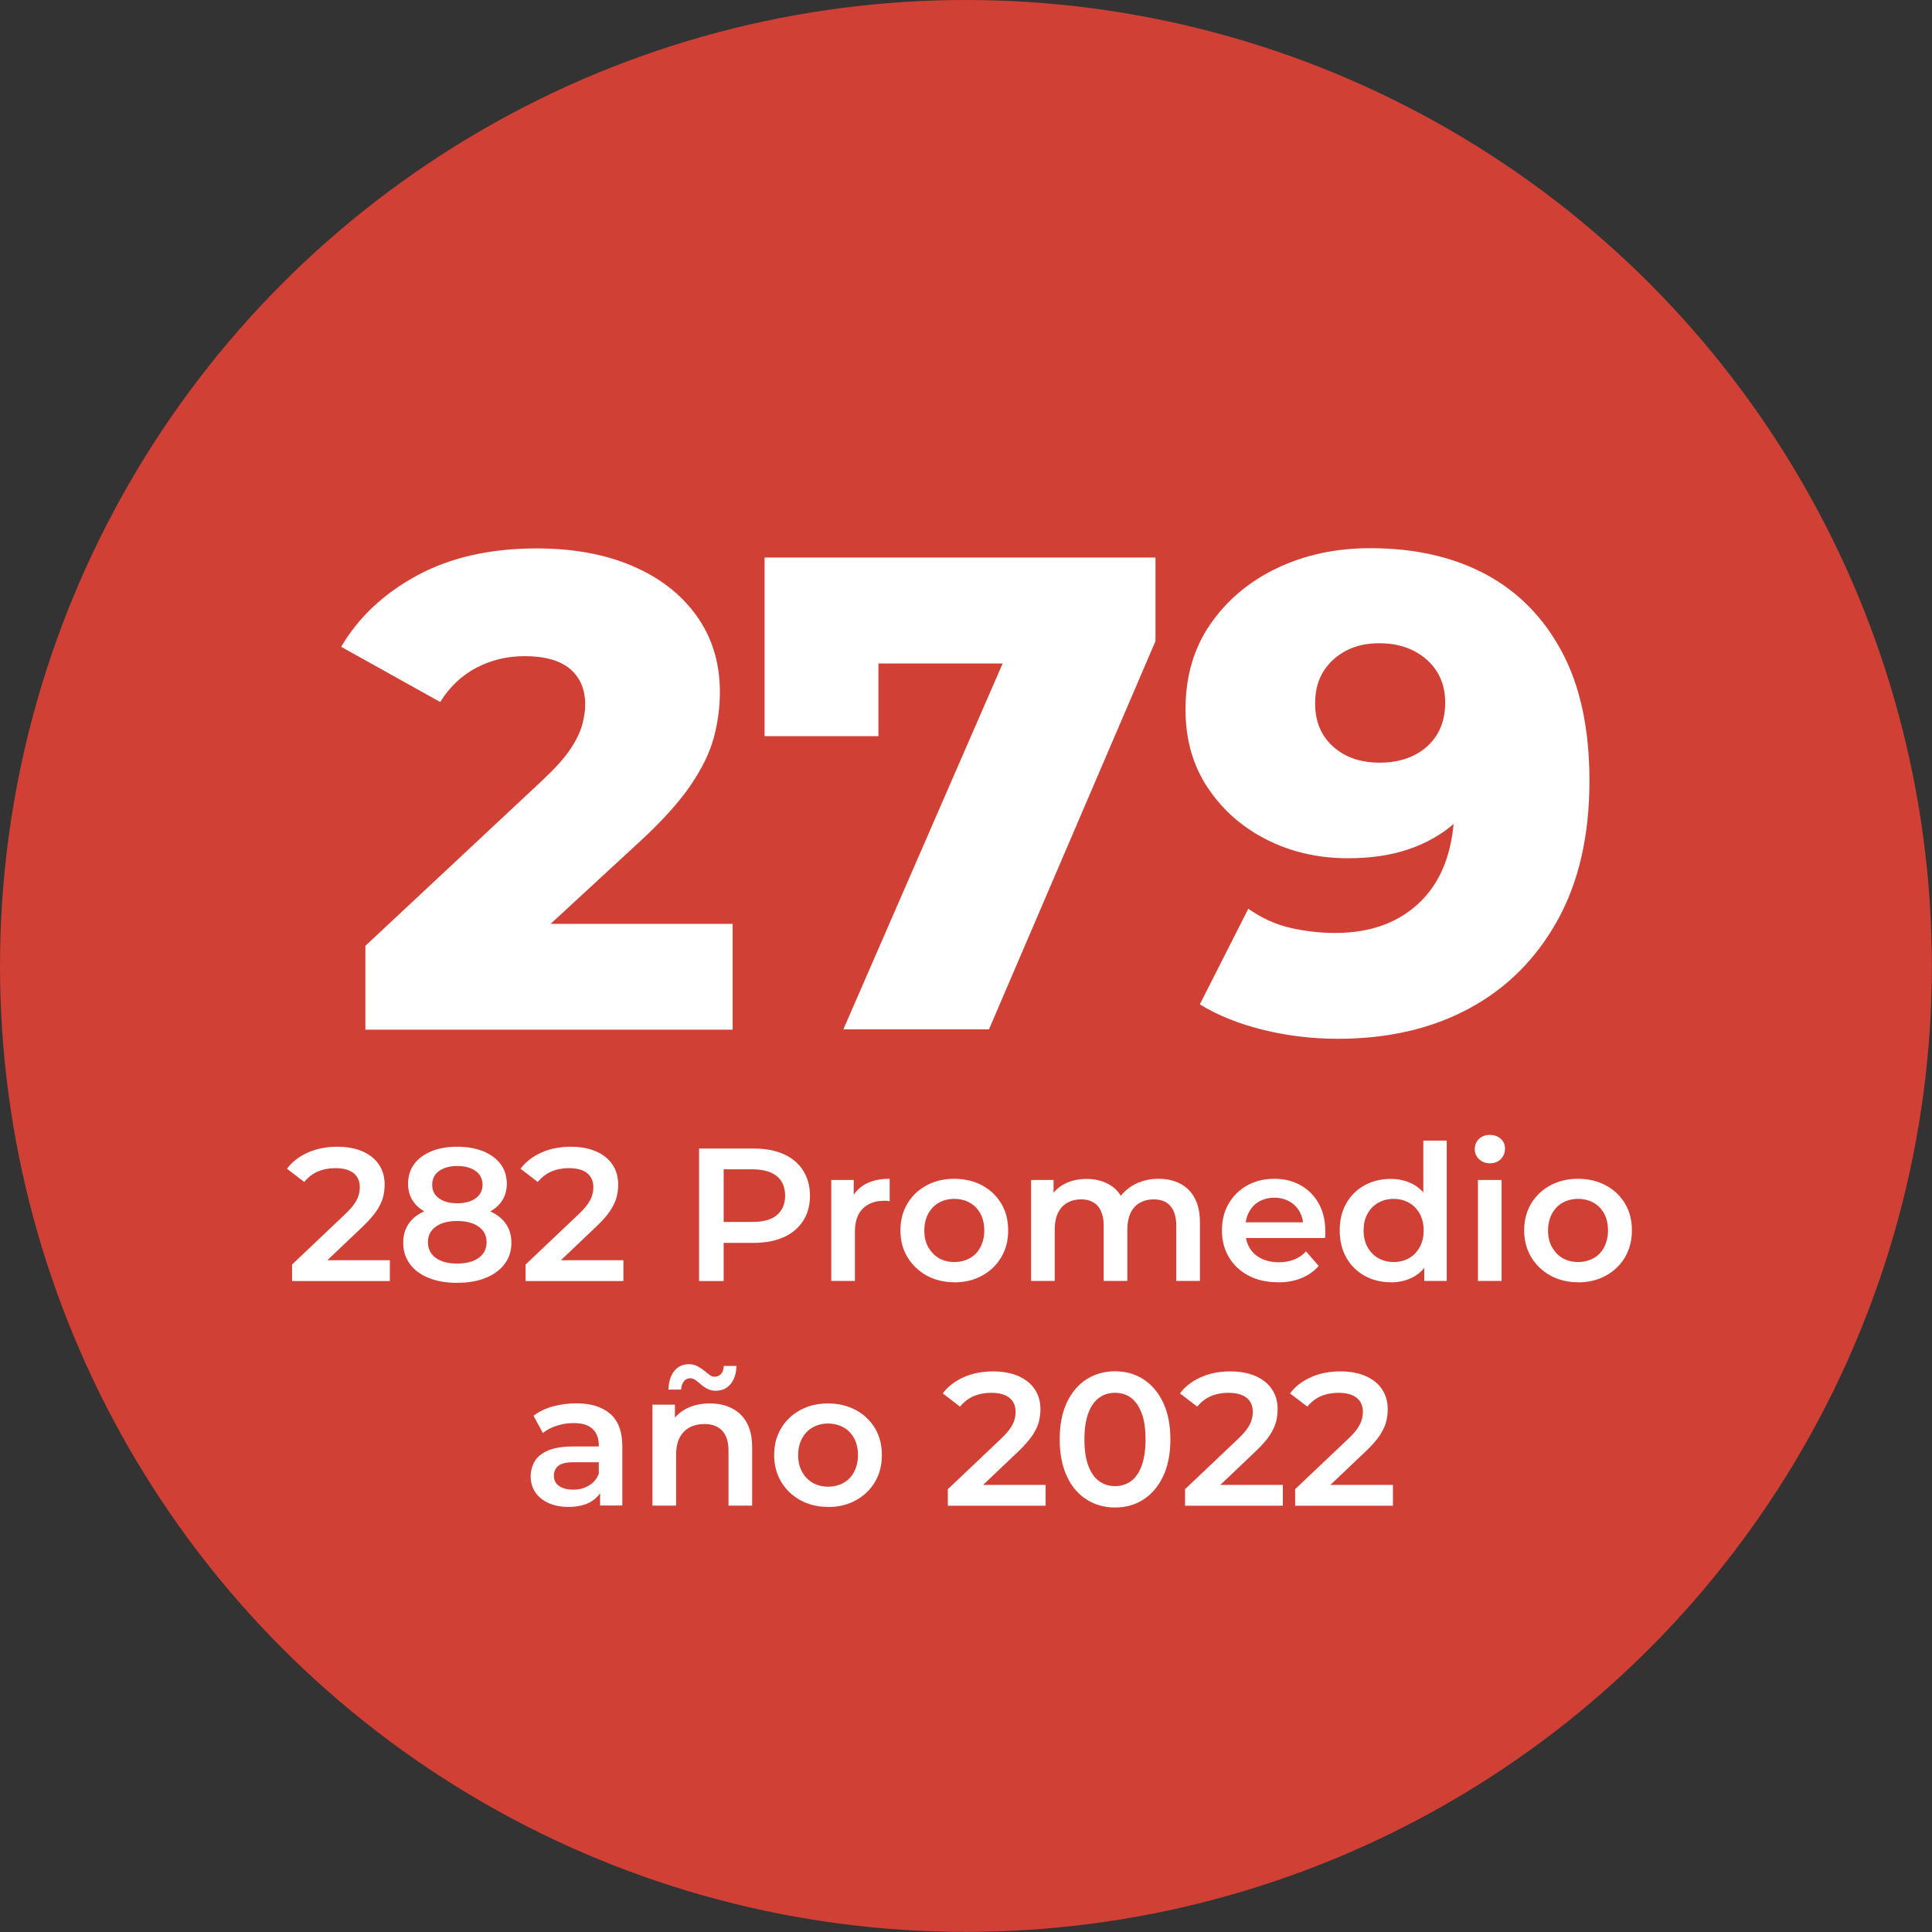 <?xml version="1.0" encoding="UTF-8"?>
<svg id="Capa_2" data-name="Capa 2" xmlns="http://www.w3.org/2000/svg" viewBox="0 0 163.39 163.39">
  <rect x="0" y="0" width="163.39" height="163.39" fill="#333333" stroke="none"/>
  <defs>
    <style>
      .cls-1 {
        fill: #d04035;
      }

      .cls-1, .cls-2 {
        stroke-width: 0px;
      }

      .cls-3 {
        isolation: isolate;
      }

      .cls-2 {
        fill: #fff;
      }
    </style>
  </defs>
  <g id="Capa_1-2" data-name="Capa 1">
    <g>
      <circle id="Elipse_421" data-name="Elipse 421" class="cls-1" cx="81.69" cy="81.69" r="81.69"/>
      <g id="_272" data-name=" 272" class="cls-3">
        <g class="cls-3">
          <path class="cls-2" d="M30.9,87.06v-7.07l14.93-13.96c1.06-.99,1.85-1.86,2.37-2.62.51-.76.85-1.45,1.03-2.08.17-.63.26-1.21.26-1.74,0-1.29-.43-2.3-1.28-3.02-.86-.72-2.14-1.08-3.85-1.08-1.45,0-2.79.32-4.05.97-1.25.65-2.28,1.62-3.08,2.91l-8.38-4.67c1.48-2.51,3.63-4.52,6.44-6.04,2.81-1.52,6.17-2.28,10.09-2.28,3.08,0,5.78.49,8.09,1.48,2.32.99,4.13,2.39,5.44,4.22s1.97,3.97,1.97,6.44c0,1.29-.17,2.57-.51,3.85-.34,1.27-1,2.62-1.97,4.05-.97,1.42-2.4,3.01-4.3,4.76l-11.86,10.94-1.88-3.99h21.6v8.95h-31.07Z"/>
          <path class="cls-2" d="M71.32,87.06l15.56-35.74,3.02,4.79h-20.23l4.62-5.19v11.34h-9.63v-15.11h33.06v7.07l-14.08,32.83h-12.31Z"/>
          <path class="cls-2" d="M115.89,46.36c3.76,0,7.02.74,9.78,2.22,2.75,1.48,4.9,3.68,6.44,6.58s2.31,6.53,2.31,10.86c0,4.64-.9,8.58-2.71,11.83s-4.29,5.73-7.47,7.44c-3.17,1.71-6.87,2.56-11.09,2.56-2.21,0-4.33-.26-6.38-.77-2.05-.51-3.82-1.23-5.3-2.14l4.1-8.09c1.14.8,2.33,1.34,3.56,1.62,1.23.28,2.5.43,3.79.43,3.08,0,5.53-.93,7.35-2.79,1.82-1.86,2.74-4.58,2.74-8.15v-2.02c0-.7-.06-1.42-.17-2.14l2.79,2.34c-.68,1.41-1.58,2.58-2.68,3.53-1.1.95-2.39,1.67-3.88,2.17s-3.17.74-5.07.74c-2.51,0-4.8-.52-6.87-1.57-2.07-1.04-3.73-2.51-4.99-4.39s-1.88-4.09-1.88-6.64c0-2.77.7-5.18,2.11-7.21,1.41-2.03,3.29-3.61,5.64-4.73,2.36-1.12,4.98-1.68,7.87-1.68ZM116.63,54.4c-1.06,0-2,.21-2.79.63-.8.42-1.44,1-1.91,1.74-.47.74-.71,1.64-.71,2.71,0,1.52.5,2.74,1.51,3.65,1.01.91,2.33,1.37,3.96,1.37,1.1,0,2.07-.21,2.91-.63.83-.42,1.48-1.01,1.94-1.77.46-.76.68-1.65.68-2.68s-.23-1.85-.68-2.59c-.46-.74-1.1-1.33-1.94-1.77-.84-.44-1.82-.66-2.96-.66Z"/>
        </g>
      </g>
      <g id="_276_Promedio_año_2022" data-name=" 276 Promedio año 2022" class="cls-3">
        <g class="cls-3">
          <path class="cls-2" d="M24.7,108.33v-1.39l4.45-4.22c.37-.35.65-.66.83-.93.18-.27.3-.51.36-.74s.09-.45.09-.65c0-.51-.18-.91-.53-1.19-.35-.28-.87-.42-1.55-.42-.54,0-1.04.1-1.48.29-.44.19-.82.49-1.14.88l-1.46-1.12c.44-.59,1.03-1.04,1.77-1.37.74-.33,1.57-.49,2.49-.49.81,0,1.52.13,2.12.39s1.07.63,1.39,1.11c.33.48.49,1.05.49,1.71,0,.36-.05.72-.14,1.08-.1.36-.28.73-.54,1.13-.27.39-.66.84-1.17,1.33l-3.82,3.63-.43-.78h6.54v1.76h-8.26Z"/>
          <path class="cls-2" d="M38.66,108.49c-.93,0-1.73-.14-2.42-.42s-1.21-.67-1.58-1.18c-.37-.51-.56-1.1-.56-1.78s.18-1.26.54-1.73c.36-.47.89-.83,1.57-1.07.68-.25,1.5-.37,2.45-.37s1.77.12,2.46.37c.69.25,1.22.61,1.58,1.08.37.47.55,1.05.55,1.72s-.19,1.28-.57,1.78c-.38.51-.91.9-1.6,1.18s-1.5.42-2.42.42ZM38.66,103.04c-.86,0-1.61-.11-2.22-.34-.62-.23-1.1-.57-1.43-1.01-.34-.44-.5-.97-.5-1.59s.17-1.19.52-1.66c.35-.46.83-.82,1.46-1.08.63-.26,1.36-.38,2.18-.38s1.56.13,2.19.38c.63.26,1.12.62,1.47,1.08.35.46.53,1.02.53,1.66s-.17,1.15-.5,1.59c-.34.44-.82.78-1.45,1.01-.63.23-1.38.34-2.24.34ZM38.66,106.86c.77,0,1.38-.16,1.82-.48.45-.32.67-.76.67-1.33s-.22-.99-.67-1.31c-.45-.32-1.06-.48-1.82-.48s-1.37.16-1.81.48c-.44.32-.66.76-.66,1.31s.22,1.01.66,1.33c.44.32,1.04.48,1.81.48ZM38.66,101.76c.66,0,1.18-.14,1.57-.42.38-.28.58-.66.58-1.14s-.2-.89-.59-1.17-.91-.42-1.55-.42-1.15.14-1.54.42c-.38.28-.58.67-.58,1.17s.19.86.57,1.14c.38.28.89.42,1.54.42Z"/>
          <path class="cls-2" d="M44.45,108.33v-1.39l4.45-4.22c.37-.35.65-.66.83-.93.18-.27.3-.51.36-.74.06-.23.09-.45.09-.65,0-.51-.18-.91-.53-1.19-.35-.28-.87-.42-1.55-.42-.54,0-1.04.1-1.48.29-.44.19-.82.49-1.14.88l-1.46-1.12c.44-.59,1.03-1.04,1.77-1.37.74-.33,1.57-.49,2.49-.49.81,0,1.52.13,2.12.39.6.26,1.07.63,1.39,1.11.33.48.49,1.05.49,1.71,0,.36-.05.72-.14,1.08-.1.36-.28.73-.54,1.13s-.66.84-1.17,1.33l-3.82,3.63-.43-.78h6.54v1.76h-8.26Z"/>
          <path class="cls-2" d="M59.12,108.33v-11.2h4.61c.99,0,1.84.16,2.55.48.71.32,1.26.78,1.64,1.38s.58,1.31.58,2.13-.19,1.53-.58,2.13-.93,1.06-1.64,1.38c-.71.32-1.56.48-2.55.48h-3.46l.93-.98v4.21h-2.08ZM61.2,104.35l-.93-1.01h3.36c.92,0,1.61-.19,2.07-.58.46-.39.7-.94.7-1.64s-.23-1.26-.7-1.65c-.46-.38-1.16-.58-2.07-.58h-3.36l.93-1.02v6.48Z"/>
          <path class="cls-2" d="M70.3,108.33v-8.54h1.9v2.35l-.22-.69c.26-.58.66-1.01,1.21-1.31.55-.3,1.23-.45,2.05-.45v1.9c-.08-.02-.17-.03-.24-.04-.08,0-.15,0-.22,0-.76,0-1.36.22-1.81.66-.45.44-.67,1.1-.67,1.98v4.14h-2Z"/>
          <path class="cls-2" d="M80.7,108.44c-.88,0-1.65-.19-2.34-.57-.68-.38-1.22-.9-1.62-1.56-.4-.66-.59-1.41-.59-2.26s.2-1.61.59-2.26c.39-.66.93-1.17,1.62-1.54.68-.37,1.46-.56,2.34-.56s1.67.19,2.36.56c.69.37,1.23.89,1.62,1.54s.58,1.41.58,2.27-.19,1.59-.58,2.26c-.39.66-.93,1.18-1.62,1.56-.69.38-1.47.57-2.36.57ZM80.7,106.73c.49,0,.93-.11,1.31-.32.38-.21.69-.52.9-.93.22-.41.33-.88.33-1.42s-.11-1.03-.33-1.43c-.22-.4-.52-.71-.9-.92-.38-.21-.82-.32-1.3-.32s-.93.11-1.3.32c-.38.21-.68.52-.9.92-.22.4-.34.88-.34,1.43s.11,1.02.34,1.42.53.71.9.93c.38.21.81.32,1.29.32Z"/>
          <path class="cls-2" d="M97.97,99.69c.68,0,1.29.13,1.82.4.53.27.94.67,1.24,1.22.3.55.45,1.26.45,2.12v4.9h-2v-4.64c0-.76-.17-1.32-.5-1.7s-.81-.56-1.42-.56c-.44,0-.82.1-1.16.29-.34.19-.6.48-.78.85s-.28.85-.28,1.42v4.34h-2v-4.64c0-.76-.17-1.32-.5-1.7-.33-.37-.8-.56-1.42-.56-.44,0-.82.1-1.16.29-.34.19-.6.48-.78.85-.19.37-.28.85-.28,1.42v4.34h-2v-8.54h1.9v2.27l-.34-.67c.29-.55.71-.98,1.26-1.26.55-.29,1.18-.43,1.88-.43.8,0,1.5.2,2.09.59s.98.99,1.18,1.79l-.78-.27c.28-.64.74-1.15,1.38-1.54.64-.38,1.38-.58,2.22-.58Z"/>
          <path class="cls-2" d="M108.06,108.44c-.95,0-1.78-.19-2.49-.57s-1.26-.9-1.65-1.56c-.39-.66-.58-1.41-.58-2.26s.19-1.61.57-2.26.9-1.17,1.57-1.54c.67-.37,1.43-.56,2.28-.56s1.57.18,2.22.54c.65.36,1.16.87,1.54,1.54.37.66.56,1.44.56,2.34,0,.08,0,.18,0,.29,0,.11-.01.21-.02.3h-7.12v-1.33h6.06l-.78.42c0-.49-.09-.92-.3-1.3s-.5-.67-.87-.88c-.37-.21-.79-.32-1.27-.32s-.92.11-1.29.32c-.37.21-.66.51-.86.89s-.31.82-.31,1.34v.32c0,.51.12.96.35,1.36.23.4.56.7.99.91.43.21.92.32,1.47.32.48,0,.91-.07,1.3-.22.38-.15.73-.38,1.02-.7l1.07,1.23c-.38.45-.87.79-1.45,1.03-.58.24-1.25.36-1.99.36Z"/>
          <path class="cls-2" d="M117.62,108.44c-.82,0-1.56-.18-2.22-.55-.66-.37-1.17-.88-1.54-1.53-.37-.65-.56-1.42-.56-2.3s.19-1.65.56-2.3c.37-.65.89-1.16,1.54-1.52.66-.36,1.39-.54,2.22-.54.71,0,1.35.16,1.92.47.56.31,1.01.79,1.34,1.43.33.64.5,1.46.5,2.46s-.16,1.81-.48,2.46c-.32.65-.76,1.13-1.33,1.45s-1.22.48-1.95.48ZM117.86,106.73c.48,0,.91-.11,1.29-.32.38-.21.68-.52.91-.93.23-.41.34-.88.34-1.42s-.12-1.03-.34-1.43c-.23-.4-.53-.71-.91-.92-.38-.21-.81-.32-1.29-.32s-.91.11-1.29.32c-.38.21-.68.52-.91.92-.23.4-.34.88-.34,1.43s.11,1.02.34,1.42.53.71.91.93c.38.21.81.32,1.29.32ZM120.45,108.33v-2.02l.08-2.27-.16-2.27v-5.31h1.98v11.87h-1.9Z"/>
          <path class="cls-2" d="M126,98.38c-.37,0-.68-.12-.92-.35s-.36-.52-.36-.85.12-.63.36-.86.55-.34.92-.34.68.11.92.33c.24.22.36.49.36.82,0,.35-.12.65-.35.89-.23.24-.54.36-.93.36ZM124.99,108.33v-8.54h2v8.54h-2Z"/>
          <path class="cls-2" d="M133.45,108.44c-.87,0-1.65-.19-2.34-.57-.68-.38-1.22-.9-1.62-1.56-.39-.66-.59-1.41-.59-2.26s.2-1.61.59-2.26.93-1.17,1.62-1.54c.68-.37,1.46-.56,2.34-.56s1.67.19,2.36.56c.69.37,1.23.89,1.62,1.54.39.65.58,1.41.58,2.27s-.2,1.59-.58,2.26c-.39.66-.93,1.18-1.62,1.56-.69.38-1.48.57-2.36.57ZM133.45,106.73c.49,0,.93-.11,1.31-.32.38-.21.69-.52.9-.93s.33-.88.33-1.42-.11-1.03-.33-1.43c-.22-.4-.52-.71-.9-.92-.38-.21-.82-.32-1.3-.32s-.92.11-1.3.32c-.38.21-.68.52-.9.92-.22.4-.34.88-.34,1.43s.11,1.02.34,1.42.53.71.9.93c.38.21.81.32,1.29.32Z"/>
        </g>
        <g class="cls-3">
          <path class="cls-2" d="M48.06,127.44c-.64,0-1.2-.11-1.68-.33-.48-.22-.85-.52-1.11-.91s-.39-.83-.39-1.32.12-.91.34-1.3c.23-.38.61-.69,1.13-.91.52-.22,1.22-.34,2.08-.34h2.48v1.33h-2.34c-.68,0-1.14.11-1.38.33s-.35.49-.35.81c0,.36.14.65.43.86.29.21.69.32,1.2.32s.93-.11,1.32-.34c.39-.22.67-.55.84-.99l.34,1.2c-.19.5-.54.89-1.03,1.17s-1.12.42-1.88.42ZM50.75,127.33v-1.73l-.11-.37v-3.02c0-.59-.18-1.04-.53-1.37-.35-.33-.89-.49-1.6-.49-.48,0-.95.07-1.42.22-.46.15-.86.36-1.18.62l-.79-1.46c.46-.35,1.01-.62,1.64-.79s1.29-.26,1.98-.26c1.24,0,2.19.3,2.87.89s1.02,1.51,1.02,2.74v5.01h-1.89Z"/>
          <path class="cls-2" d="M60.05,118.69c.68,0,1.29.13,1.83.4s.96.67,1.27,1.22c.31.55.46,1.26.46,2.12v4.9h-2v-4.64c0-.76-.18-1.32-.54-1.7s-.86-.56-1.5-.56c-.47,0-.89.1-1.25.29-.36.19-.64.48-.84.86s-.3.86-.3,1.43v4.32h-2v-8.54h1.9v2.3l-.34-.7c.3-.54.73-.96,1.3-1.26.57-.29,1.23-.44,1.98-.44ZM60.56,117.62c-.26,0-.49-.05-.7-.15-.21-.1-.39-.22-.56-.37-.17-.14-.32-.27-.47-.38-.15-.11-.3-.16-.45-.16-.22,0-.41.08-.54.26-.14.17-.22.41-.24.7h-1.07c.02-.66.18-1.18.49-1.57.3-.38.72-.58,1.24-.58.26,0,.49.05.7.16s.4.23.57.37c.17.14.32.26.47.37s.29.16.43.16c.22,0,.41-.08.55-.24s.22-.38.23-.67h1.07c-.01.62-.17,1.12-.48,1.51-.31.39-.72.58-1.25.58Z"/>
          <path class="cls-2" d="M70.02,127.44c-.87,0-1.65-.19-2.34-.57s-1.22-.9-1.62-1.56c-.39-.66-.59-1.41-.59-2.26s.2-1.61.59-2.26.93-1.17,1.62-1.54c.68-.37,1.46-.56,2.34-.56s1.67.19,2.36.56c.69.37,1.23.89,1.62,1.54.39.65.58,1.41.58,2.27s-.19,1.59-.58,2.26c-.39.66-.93,1.18-1.62,1.56s-1.47.57-2.36.57ZM70.02,125.73c.49,0,.93-.11,1.31-.32.38-.21.69-.52.9-.93s.33-.88.33-1.42-.11-1.03-.33-1.43c-.22-.4-.52-.71-.9-.92-.38-.21-.82-.32-1.29-.32s-.93.11-1.3.32c-.38.21-.68.52-.9.92-.22.4-.34.88-.34,1.43s.11,1.02.34,1.42c.22.41.53.71.9.93.38.21.81.32,1.29.32Z"/>
          <path class="cls-2" d="M80.16,127.33v-1.39l4.45-4.22c.37-.35.65-.66.83-.93.18-.27.3-.51.36-.74s.09-.45.09-.65c0-.51-.18-.91-.53-1.19-.35-.28-.87-.42-1.55-.42-.54,0-1.04.1-1.48.29-.44.19-.82.49-1.14.88l-1.46-1.12c.44-.59,1.03-1.04,1.77-1.37.74-.33,1.57-.49,2.49-.49.81,0,1.52.13,2.12.39s1.07.63,1.39,1.11c.33.48.49,1.05.49,1.71,0,.36-.05.72-.14,1.08-.1.36-.28.73-.54,1.13-.27.39-.66.84-1.17,1.33l-3.82,3.63-.43-.78h6.54v1.76h-8.26Z"/>
          <path class="cls-2" d="M94.29,127.49c-.89,0-1.68-.22-2.39-.67-.71-.45-1.27-1.1-1.67-1.96s-.61-1.9-.61-3.13.2-2.27.61-3.13c.41-.86.96-1.51,1.67-1.96.71-.45,1.51-.67,2.39-.67s1.7.22,2.4.67c.7.45,1.26,1.1,1.67,1.96.41.86.62,1.9.62,3.13s-.21,2.27-.62,3.13c-.41.86-.97,1.51-1.67,1.96-.7.45-1.5.67-2.4.67ZM94.29,125.68c.52,0,.98-.14,1.36-.42.38-.28.69-.72.9-1.3s.33-1.33.33-2.22-.11-1.65-.33-2.23-.52-1.01-.9-1.3c-.38-.28-.84-.42-1.36-.42s-.95.14-1.34.42c-.39.28-.69.71-.91,1.3s-.33,1.33-.33,2.23.11,1.64.33,2.22.52,1.02.91,1.3c.39.28.83.42,1.34.42Z"/>
          <path class="cls-2" d="M100.22,127.33v-1.39l4.45-4.22c.37-.35.65-.66.83-.93.18-.27.3-.51.36-.74.06-.23.09-.45.09-.65,0-.51-.18-.91-.53-1.19-.35-.28-.87-.42-1.55-.42-.54,0-1.04.1-1.48.29-.44.19-.82.49-1.14.88l-1.46-1.12c.44-.59,1.03-1.04,1.77-1.37.74-.33,1.57-.49,2.49-.49.81,0,1.52.13,2.12.39.6.26,1.07.63,1.39,1.11.33.48.49,1.05.49,1.71,0,.36-.05.72-.14,1.08-.1.36-.28.73-.54,1.13s-.66.84-1.17,1.33l-3.82,3.63-.43-.78h6.54v1.76h-8.26Z"/>
          <path class="cls-2" d="M109.53,127.33v-1.39l4.45-4.22c.37-.35.65-.66.83-.93s.3-.51.36-.74.09-.45.09-.65c0-.51-.18-.91-.53-1.19s-.87-.42-1.55-.42c-.54,0-1.04.1-1.48.29-.44.19-.82.49-1.14.88l-1.46-1.12c.44-.59,1.03-1.04,1.77-1.37s1.57-.49,2.49-.49c.81,0,1.52.13,2.12.39.6.26,1.07.63,1.39,1.11.33.48.49,1.05.49,1.71,0,.36-.05.72-.14,1.08-.1.36-.28.73-.54,1.13s-.66.84-1.17,1.33l-3.82,3.63-.43-.78h6.54v1.76h-8.26Z"/>
        </g>
      </g>
    </g>
  </g>
</svg>